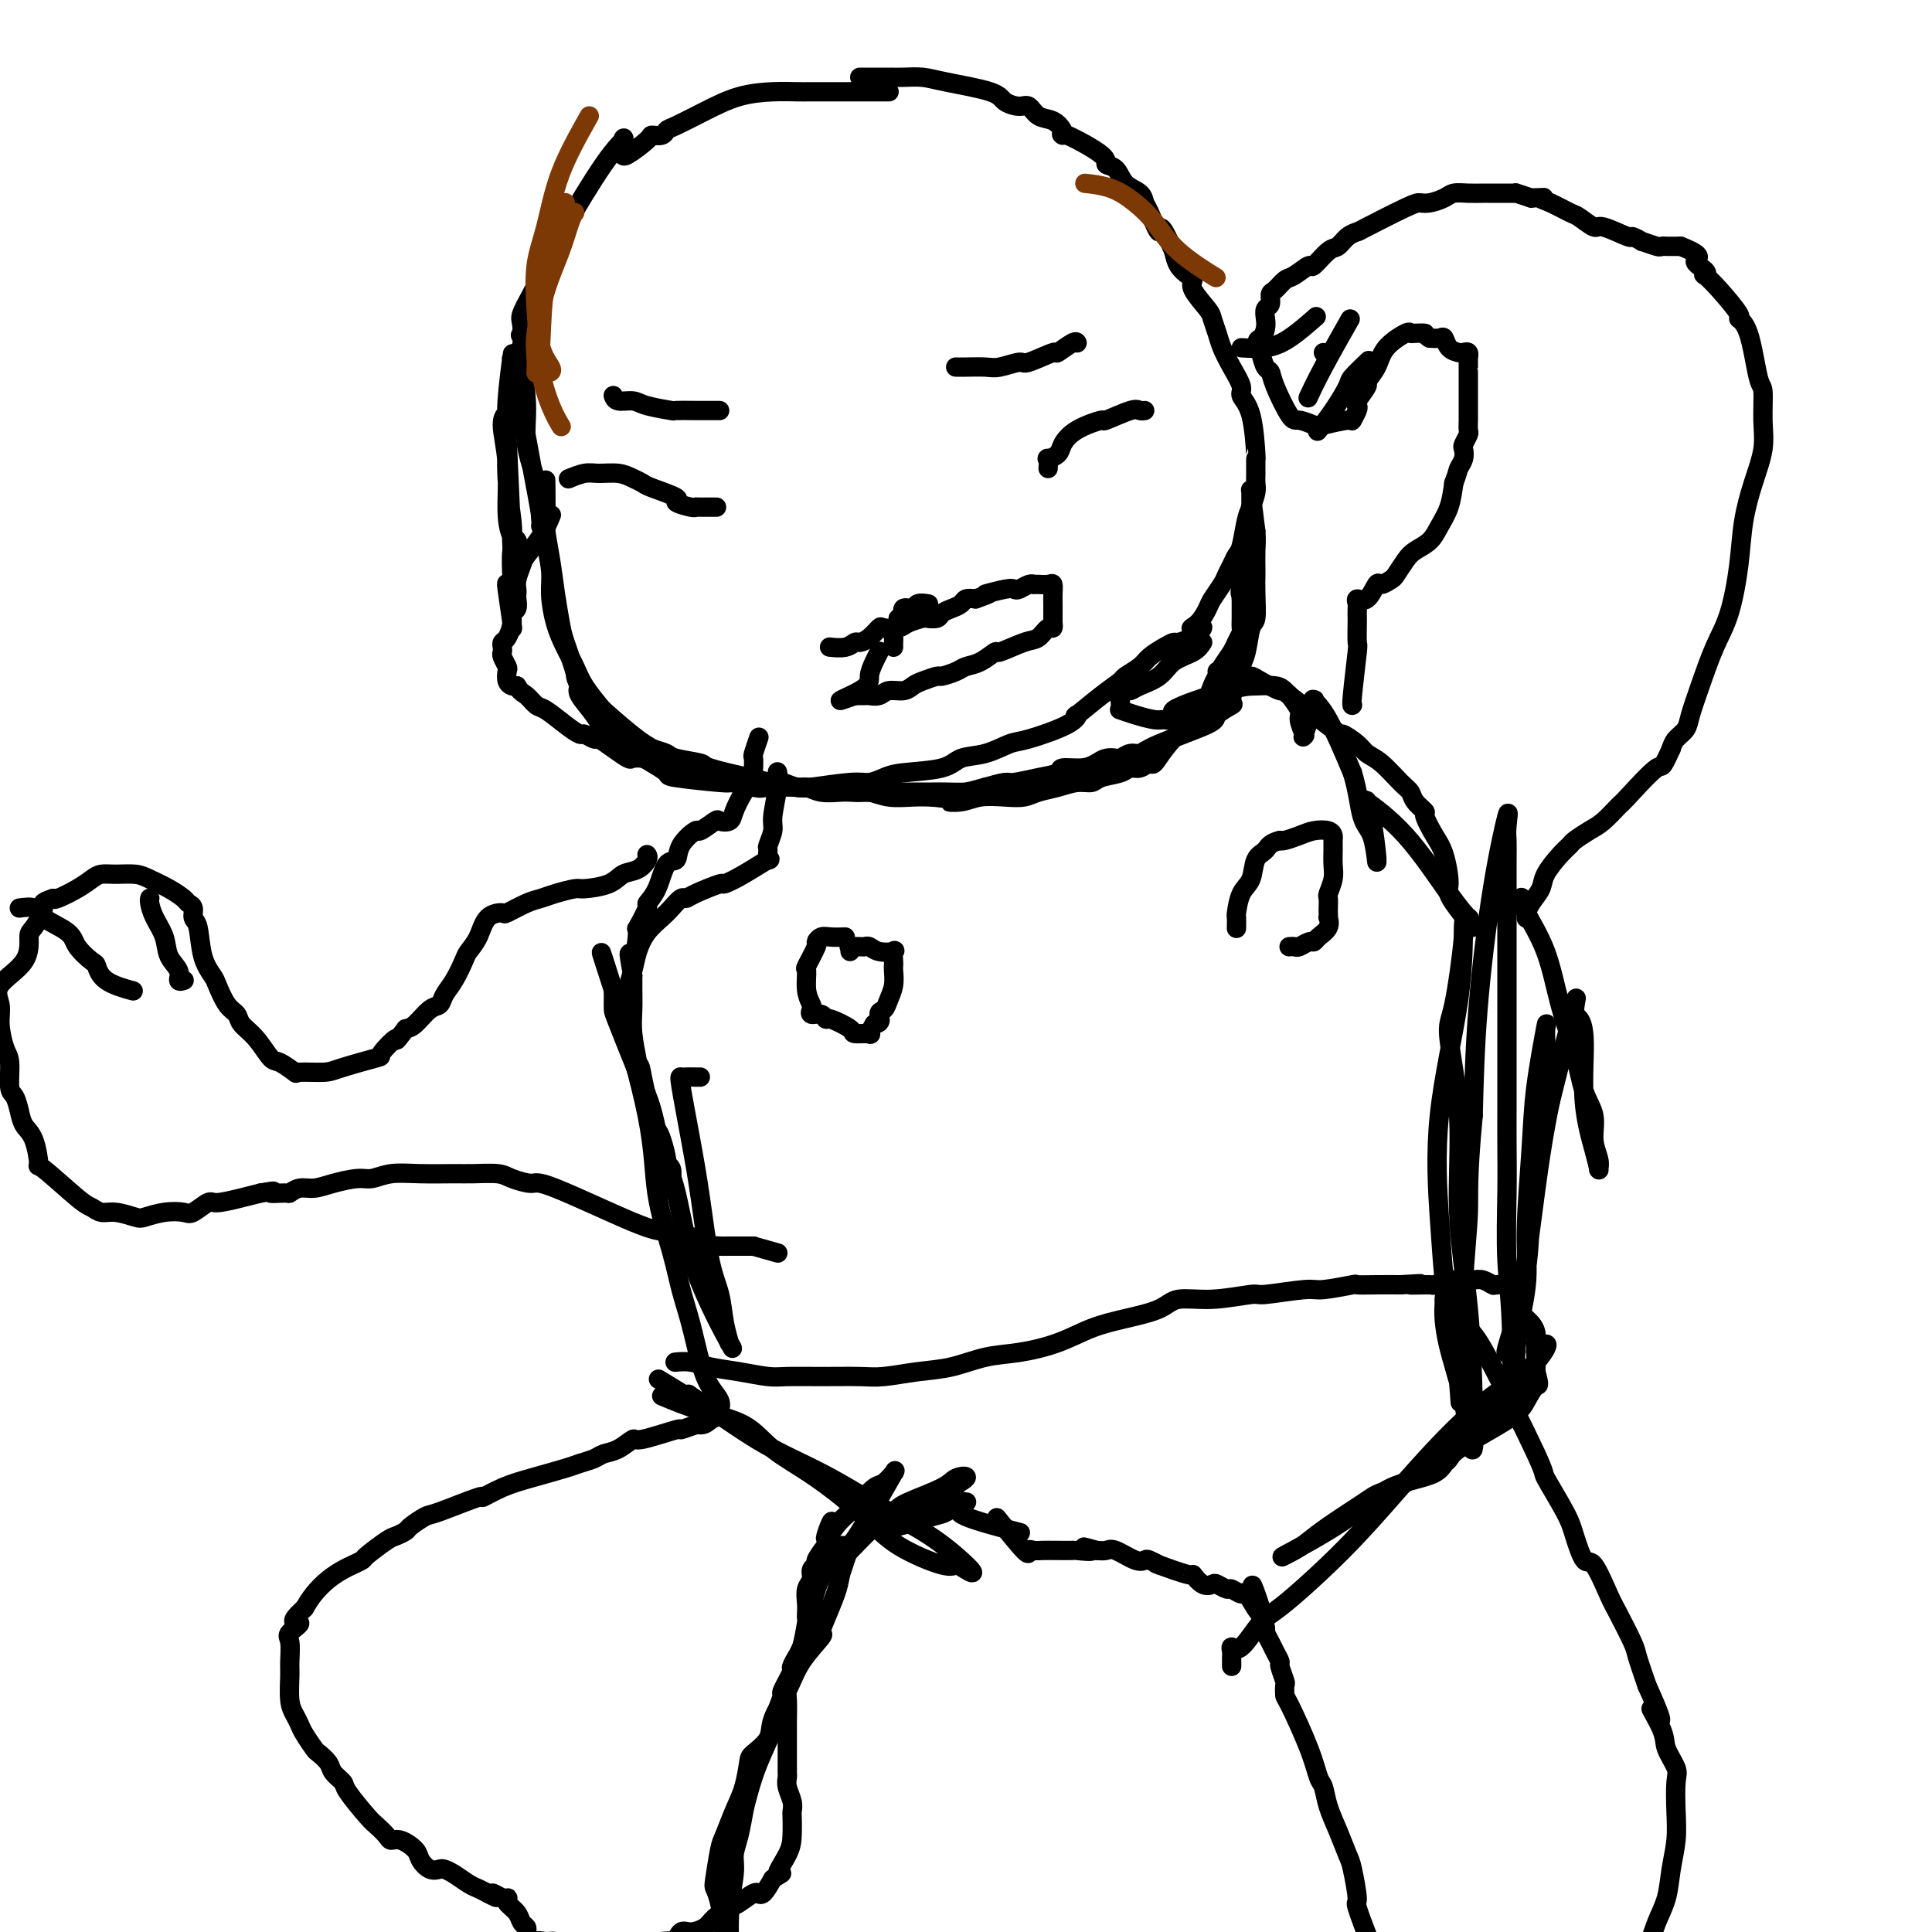 <svg viewBox='0 0 400 400' version='1.1' xmlns='http://www.w3.org/2000/svg' xmlns:xlink='http://www.w3.org/1999/xlink'><g fill='none' stroke='#000000' stroke-width='4' stroke-linecap='round' stroke-linejoin='round'><path d='M184,19c0.071,0.000 0.143,0.000 0,0c-0.143,-0.000 -0.500,-0.000 -1,0c-0.500,0.000 -1.143,0.000 -2,0c-0.857,-0.000 -1.928,-0.000 -3,0c-1.072,0.000 -2.147,0.002 -4,0c-1.853,-0.002 -4.485,-0.006 -6,0c-1.515,0.006 -1.911,0.023 -3,0c-1.089,-0.023 -2.869,-0.084 -5,0c-2.131,0.084 -4.611,0.314 -7,1c-2.389,0.686 -4.686,1.830 -7,3c-2.314,1.170 -4.644,2.367 -6,3c-1.356,0.633 -1.736,0.703 -2,1c-0.264,0.297 -0.410,0.822 -1,1c-0.590,0.178 -1.622,0.009 -2,0c-0.378,-0.009 -0.101,0.143 -1,1c-0.899,0.857 -2.973,2.419 -4,3c-1.027,0.581 -1.007,0.180 -1,0c0.007,-0.180 0.002,-0.139 0,0c-0.002,0.139 -0.001,0.378 0,0c0.001,-0.378 0.000,-1.371 0,-2c-0.000,-0.629 -0.000,-0.894 0,-1c0.000,-0.106 0.000,-0.053 0,0'/><path d='M129,29c-0.027,-0.585 0.404,-0.548 0,0c-0.404,0.548 -1.643,1.607 -4,5c-2.357,3.393 -5.833,9.121 -8,13c-2.167,3.879 -3.025,5.908 -4,8c-0.975,2.092 -2.067,4.248 -3,6c-0.933,1.752 -1.705,3.101 -2,4c-0.295,0.899 -0.111,1.349 0,2c0.111,0.651 0.148,1.502 0,2c-0.148,0.498 -0.483,0.642 0,0c0.483,-0.642 1.782,-2.071 3,-5c1.218,-2.929 2.354,-7.357 3,-10c0.646,-2.643 0.803,-3.502 1,-4c0.197,-0.498 0.435,-0.635 1,-2c0.565,-1.365 1.456,-3.957 0,0c-1.456,3.957 -5.259,14.462 -7,20c-1.741,5.538 -1.419,6.108 -1,8c0.419,1.892 0.935,5.106 1,8c0.065,2.894 -0.323,5.469 0,8c0.323,2.531 1.356,5.019 2,8c0.644,2.981 0.899,6.455 1,8c0.101,1.545 0.049,1.163 0,1c-0.049,-0.163 -0.096,-0.105 0,0c0.096,0.105 0.333,0.259 0,-2c-0.333,-2.259 -1.238,-6.931 -2,-11c-0.762,-4.069 -1.381,-7.534 -2,-11'/><path d='M108,85c-0.786,-4.682 -0.750,-4.886 -1,-6c-0.250,-1.114 -0.785,-3.138 -1,-4c-0.215,-0.862 -0.111,-0.563 0,-1c0.111,-0.437 0.230,-1.610 0,0c-0.230,1.610 -0.808,6.004 -1,9c-0.192,2.996 0.001,4.594 0,7c-0.001,2.406 -0.195,5.619 0,9c0.195,3.381 0.781,6.931 1,9c0.219,2.069 0.072,2.659 0,3c-0.072,0.341 -0.071,0.433 0,2c0.071,1.567 0.210,4.607 0,0c-0.210,-4.607 -0.770,-16.863 -1,-22c-0.230,-5.137 -0.129,-3.155 0,-3c0.129,0.155 0.286,-1.517 0,-2c-0.286,-0.483 -1.015,0.223 -1,2c0.015,1.777 0.775,4.623 1,8c0.225,3.377 -0.083,7.283 0,10c0.083,2.717 0.558,4.244 1,5c0.442,0.756 0.850,0.742 1,1c0.150,0.258 0.043,0.788 0,1c-0.043,0.212 -0.021,0.106 0,0'/><path d='M107,113c0.159,5.937 0.057,1.779 0,0c-0.057,-1.779 -0.068,-1.177 0,-1c0.068,0.177 0.214,-0.069 0,0c-0.214,0.069 -0.788,0.452 -1,2c-0.212,1.548 -0.060,4.260 0,6c0.060,1.740 0.030,2.509 0,4c-0.030,1.491 -0.061,3.706 0,5c0.061,1.294 0.212,1.667 0,0c-0.212,-1.667 -0.789,-5.375 -1,-7c-0.211,-1.625 -0.057,-1.168 0,-1c0.057,0.168 0.016,0.048 0,0c-0.016,-0.048 -0.008,-0.024 0,0'/><path d='M114,107c0.141,-0.342 0.283,-0.685 0,0c-0.283,0.685 -0.990,2.397 -2,4c-1.010,1.603 -2.323,3.098 -3,4c-0.677,0.902 -0.718,1.210 -1,2c-0.282,0.790 -0.807,2.061 -1,3c-0.193,0.939 -0.056,1.547 0,2c0.056,0.453 0.030,0.753 0,1c-0.030,0.247 -0.063,0.441 0,1c0.063,0.559 0.223,1.484 0,2c-0.223,0.516 -0.830,0.625 -1,1c-0.170,0.375 0.098,1.018 0,2c-0.098,0.982 -0.563,2.304 -1,3c-0.437,0.696 -0.845,0.768 -1,1c-0.155,0.232 -0.055,0.624 0,1c0.055,0.376 0.067,0.734 0,1c-0.067,0.266 -0.211,0.439 0,1c0.211,0.561 0.778,1.509 1,2c0.222,0.491 0.101,0.523 0,1c-0.101,0.477 -0.181,1.398 0,2c0.181,0.602 0.623,0.886 1,1c0.377,0.114 0.688,0.057 1,0'/><path d='M107,142c0.814,1.420 1.350,1.470 2,2c0.650,0.530 1.416,1.538 2,2c0.584,0.462 0.987,0.377 2,1c1.013,0.623 2.637,1.955 4,3c1.363,1.045 2.465,1.802 3,2c0.535,0.198 0.504,-0.164 1,0c0.496,0.164 1.518,0.853 2,1c0.482,0.147 0.423,-0.248 1,0c0.577,0.248 1.791,1.140 3,2c1.209,0.860 2.412,1.687 3,2c0.588,0.313 0.559,0.111 1,0c0.441,-0.111 1.352,-0.131 2,0c0.648,0.131 1.034,0.413 2,1c0.966,0.587 2.514,1.478 3,2c0.486,0.522 -0.090,0.675 2,1c2.090,0.325 6.845,0.823 9,1c2.155,0.177 1.709,0.033 3,0c1.291,-0.033 4.318,0.044 6,0c1.682,-0.044 2.017,-0.209 3,0c0.983,0.209 2.612,0.792 4,1c1.388,0.208 2.534,0.041 3,0c0.466,-0.041 0.251,0.045 1,0c0.749,-0.045 2.461,-0.222 4,0c1.539,0.222 2.904,0.844 4,1c1.096,0.156 1.923,-0.154 3,0c1.077,0.154 2.405,0.772 4,1c1.595,0.228 3.456,0.065 5,0c1.544,-0.065 2.772,-0.033 4,0'/><path d='M193,165c9.340,0.984 5.191,0.944 4,1c-1.191,0.056 0.575,0.208 2,0c1.425,-0.208 2.509,-0.776 4,-1c1.491,-0.224 3.389,-0.102 5,0c1.611,0.102 2.936,0.186 4,0c1.064,-0.186 1.869,-0.641 3,-1c1.131,-0.359 2.590,-0.621 4,-1c1.410,-0.379 2.772,-0.876 4,-1c1.228,-0.124 2.321,0.126 3,0c0.679,-0.126 0.946,-0.627 2,-1c1.054,-0.373 2.897,-0.619 4,-1c1.103,-0.381 1.465,-0.897 2,-1c0.535,-0.103 1.243,0.207 2,0c0.757,-0.207 1.564,-0.930 2,-1c0.436,-0.070 0.502,0.514 1,0c0.498,-0.514 1.429,-2.126 3,-4c1.571,-1.874 3.782,-4.010 5,-5c1.218,-0.990 1.443,-0.835 2,-2c0.557,-1.165 1.444,-3.649 2,-5c0.556,-1.351 0.780,-1.570 1,-2c0.220,-0.430 0.437,-1.070 1,-2c0.563,-0.930 1.471,-2.151 2,-3c0.529,-0.849 0.678,-1.327 1,-2c0.322,-0.673 0.818,-1.542 1,-2c0.182,-0.458 0.049,-0.507 0,-1c-0.049,-0.493 -0.013,-1.431 0,-2c0.013,-0.569 0.004,-0.769 0,-1c-0.004,-0.231 -0.001,-0.495 0,-1c0.001,-0.505 0.001,-1.253 0,-2'/><path d='M257,124c1.250,-3.688 0.373,-1.406 0,-1c-0.373,0.406 -0.244,-1.062 0,-2c0.244,-0.938 0.601,-1.347 1,-2c0.399,-0.653 0.839,-1.550 1,-2c0.161,-0.450 0.043,-0.453 0,-1c-0.043,-0.547 -0.012,-1.638 0,-2c0.012,-0.362 0.003,0.006 0,0c-0.003,-0.006 -0.001,-0.386 0,-1c0.001,-0.614 0.000,-1.460 0,-2c-0.000,-0.540 -0.000,-0.772 0,-1c0.000,-0.228 0.000,-0.451 0,-1c-0.000,-0.549 0.000,-1.425 0,-2c-0.000,-0.575 -0.000,-0.848 0,-1c0.000,-0.152 0.000,-0.183 0,-1c-0.000,-0.817 -0.001,-2.421 0,-3c0.001,-0.579 0.003,-0.133 0,0c-0.003,0.133 -0.011,-0.047 0,0c0.011,0.047 0.041,0.320 0,0c-0.041,-0.320 -0.155,-1.234 0,0c0.155,1.234 0.577,4.617 1,8'/><path d='M260,110c0.155,1.905 0.042,2.668 0,4c-0.042,1.332 -0.014,3.232 0,4c0.014,0.768 0.015,0.404 0,1c-0.015,0.596 -0.047,2.151 0,4c0.047,1.849 0.171,3.991 0,5c-0.171,1.009 -0.637,0.883 -1,2c-0.363,1.117 -0.624,3.477 -1,5c-0.376,1.523 -0.868,2.210 -1,3c-0.132,0.790 0.097,1.682 0,2c-0.097,0.318 -0.518,0.061 -1,1c-0.482,0.939 -1.025,3.074 -1,4c0.025,0.926 0.617,0.645 0,1c-0.617,0.355 -2.444,1.348 -3,2c-0.556,0.652 0.159,0.963 -2,2c-2.159,1.037 -7.194,2.800 -10,4c-2.806,1.200 -3.385,1.838 -4,2c-0.615,0.162 -1.267,-0.150 -2,0c-0.733,0.150 -1.549,0.762 -2,1c-0.451,0.238 -0.538,0.101 -1,0c-0.462,-0.101 -1.298,-0.168 -2,0c-0.702,0.168 -1.270,0.569 -2,1c-0.730,0.431 -1.621,0.890 -3,1c-1.379,0.110 -3.246,-0.129 -4,0c-0.754,0.129 -0.395,0.626 -1,1c-0.605,0.374 -2.172,0.626 -4,1c-1.828,0.374 -3.915,0.870 -5,1c-1.085,0.130 -1.167,-0.106 -2,0c-0.833,0.106 -2.416,0.553 -4,1'/><path d='M204,163c-8.078,2.238 -5.274,1.332 -4,1c1.274,-0.332 1.017,-0.089 0,0c-1.017,0.089 -2.794,0.024 -4,0c-1.206,-0.024 -1.842,-0.006 -3,0c-1.158,0.006 -2.838,0.002 -4,0c-1.162,-0.002 -1.806,-0.000 -2,0c-0.194,0.000 0.063,-0.000 -1,0c-1.063,0.000 -3.446,0.001 -5,0c-1.554,-0.001 -2.279,-0.004 -3,0c-0.721,0.004 -1.438,0.016 -2,0c-0.562,-0.016 -0.970,-0.061 -2,0c-1.030,0.061 -2.683,0.227 -4,0c-1.317,-0.227 -2.297,-0.847 -3,-1c-0.703,-0.153 -1.128,0.163 -2,0c-0.872,-0.163 -2.190,-0.803 -3,-1c-0.810,-0.197 -1.110,0.049 -2,0c-0.890,-0.049 -2.369,-0.395 -5,-1c-2.631,-0.605 -6.412,-1.471 -8,-2c-1.588,-0.529 -0.982,-0.720 -2,-1c-1.018,-0.280 -3.660,-0.648 -5,-1c-1.340,-0.352 -1.377,-0.687 -2,-1c-0.623,-0.313 -1.832,-0.603 -3,-1c-1.168,-0.397 -2.296,-0.901 -3,-1c-0.704,-0.099 -0.984,0.205 -2,0c-1.016,-0.205 -2.767,-0.921 -4,-2c-1.233,-1.079 -1.947,-2.521 -3,-4c-1.053,-1.479 -2.444,-2.994 -3,-4c-0.556,-1.006 -0.278,-1.503 0,-2'/><path d='M120,142c-1.046,-1.908 -0.661,-1.677 -1,-3c-0.339,-1.323 -1.401,-4.200 -2,-6c-0.599,-1.800 -0.735,-2.525 -1,-4c-0.265,-1.475 -0.659,-3.702 -1,-6c-0.341,-2.298 -0.627,-4.668 -1,-7c-0.373,-2.332 -0.832,-4.628 -1,-6c-0.168,-1.372 -0.045,-1.822 0,-3c0.045,-1.178 0.012,-3.086 0,-4c-0.012,-0.914 -0.003,-0.834 0,-1c0.003,-0.166 0.001,-0.579 0,-1c-0.001,-0.421 -0.000,-0.851 0,-1c0.000,-0.149 0.000,-0.017 0,0c-0.000,0.017 -0.001,-0.080 0,0c0.001,0.080 0.004,0.338 0,0c-0.004,-0.338 -0.016,-1.271 0,0c0.016,1.271 0.059,4.748 0,7c-0.059,2.252 -0.220,3.281 0,5c0.220,1.719 0.822,4.129 1,6c0.178,1.871 -0.067,3.202 0,5c0.067,1.798 0.445,4.061 1,6c0.555,1.939 1.286,3.552 2,5c0.714,1.448 1.411,2.730 2,4c0.589,1.270 1.069,2.528 2,4c0.931,1.472 2.311,3.157 3,4c0.689,0.843 0.685,0.842 2,2c1.315,1.158 3.947,3.474 6,5c2.053,1.526 3.526,2.263 5,3'/><path d='M137,156c2.557,1.963 2.448,1.871 3,2c0.552,0.129 1.763,0.479 3,1c1.237,0.521 2.500,1.212 5,2c2.500,0.788 6.238,1.671 8,2c1.762,0.329 1.549,0.103 3,0c1.451,-0.103 4.566,-0.083 6,0c1.434,0.083 1.187,0.229 3,0c1.813,-0.229 5.686,-0.834 8,-1c2.314,-0.166 3.069,0.106 4,0c0.931,-0.106 2.040,-0.591 3,-1c0.960,-0.409 1.773,-0.744 4,-1c2.227,-0.256 5.869,-0.434 8,-1c2.131,-0.566 2.753,-1.520 4,-2c1.247,-0.480 3.120,-0.487 5,-1c1.880,-0.513 3.768,-1.532 5,-2c1.232,-0.468 1.809,-0.386 4,-1c2.191,-0.614 5.996,-1.923 8,-3c2.004,-1.077 2.209,-1.923 2,-2c-0.209,-0.077 -0.831,0.614 0,0c0.831,-0.614 3.114,-2.535 5,-4c1.886,-1.465 3.376,-2.476 4,-3c0.624,-0.524 0.381,-0.561 1,-1c0.619,-0.439 2.101,-1.280 3,-2c0.899,-0.720 1.216,-1.320 2,-2c0.784,-0.680 2.035,-1.440 3,-2c0.965,-0.560 1.644,-0.920 2,-1c0.356,-0.080 0.387,0.120 1,0c0.613,-0.120 1.806,-0.560 3,-1'/><path d='M247,132c3.992,-3.220 0.971,-2.270 0,-2c-0.971,0.270 0.107,-0.140 1,-1c0.893,-0.860 1.601,-2.170 2,-3c0.399,-0.830 0.488,-1.182 1,-2c0.512,-0.818 1.447,-2.103 2,-3c0.553,-0.897 0.726,-1.406 1,-2c0.274,-0.594 0.651,-1.275 1,-2c0.349,-0.725 0.672,-1.496 1,-2c0.328,-0.504 0.662,-0.740 1,-2c0.338,-1.260 0.679,-3.543 1,-5c0.321,-1.457 0.622,-2.087 1,-3c0.378,-0.913 0.834,-2.108 1,-3c0.166,-0.892 0.043,-1.481 0,-2c-0.043,-0.519 -0.005,-0.969 0,-2c0.005,-1.031 -0.021,-2.645 0,-3c0.021,-0.355 0.091,0.548 0,-1c-0.091,-1.548 -0.343,-5.548 -1,-8c-0.657,-2.452 -1.720,-3.355 -2,-4c-0.280,-0.645 0.223,-1.030 0,-2c-0.223,-0.970 -1.171,-2.523 -2,-4c-0.829,-1.477 -1.540,-2.878 -2,-4c-0.460,-1.122 -0.669,-1.964 -1,-3c-0.331,-1.036 -0.784,-2.266 -1,-3c-0.216,-0.734 -0.194,-0.972 -1,-2c-0.806,-1.028 -2.440,-2.844 -3,-4c-0.560,-1.156 -0.047,-1.650 0,-2c0.047,-0.350 -0.372,-0.556 -1,-1c-0.628,-0.444 -1.465,-1.127 -2,-2c-0.535,-0.873 -0.767,-1.937 -1,-3'/><path d='M243,52c-3.203,-7.341 -2.710,-4.192 -3,-4c-0.290,0.192 -1.361,-2.572 -2,-4c-0.639,-1.428 -0.845,-1.520 -1,-2c-0.155,-0.480 -0.259,-1.347 -1,-2c-0.741,-0.653 -2.119,-1.090 -3,-2c-0.881,-0.910 -1.266,-2.292 -2,-3c-0.734,-0.708 -1.817,-0.742 -2,-1c-0.183,-0.258 0.534,-0.742 -1,-2c-1.534,-1.258 -5.321,-3.291 -7,-4c-1.679,-0.709 -1.251,-0.092 -1,0c0.251,0.092 0.325,-0.339 0,-1c-0.325,-0.661 -1.050,-1.552 -2,-2c-0.950,-0.448 -2.125,-0.451 -3,-1c-0.875,-0.549 -1.452,-1.642 -2,-2c-0.548,-0.358 -1.069,0.020 -2,0c-0.931,-0.020 -2.272,-0.436 -3,-1c-0.728,-0.564 -0.842,-1.275 -3,-2c-2.158,-0.725 -6.361,-1.462 -9,-2c-2.639,-0.538 -3.714,-0.876 -5,-1c-1.286,-0.124 -2.782,-0.033 -4,0c-1.218,0.033 -2.158,0.009 -3,0c-0.842,-0.009 -1.585,-0.002 -2,0c-0.415,0.002 -0.503,0.001 -1,0c-0.497,-0.001 -1.403,-0.000 -2,0c-0.597,0.000 -0.885,0.000 -1,0c-0.115,-0.000 -0.058,-0.000 0,0'/></g>
<g fill='none' stroke='#7C3805' stroke-width='4' stroke-linecap='round' stroke-linejoin='round'><path d='M119,44c-0.271,0.345 -0.542,0.689 -1,2c-0.458,1.311 -1.104,3.588 -2,6c-0.896,2.412 -2.044,4.958 -3,8c-0.956,3.042 -1.720,6.580 -2,9c-0.280,2.420 -0.075,3.721 0,5c0.075,1.279 0.020,2.537 0,3c-0.020,0.463 -0.006,0.132 0,0c0.006,-0.132 0.003,-0.066 0,0'/><path d='M122,24c-2.256,4.011 -4.512,8.022 -6,12c-1.488,3.978 -2.209,7.924 -3,11c-0.791,3.076 -1.652,5.283 -2,8c-0.348,2.717 -0.185,5.943 0,9c0.185,3.057 0.390,5.943 1,8c0.610,2.057 1.626,3.285 2,4c0.374,0.715 0.107,0.919 0,1c-0.107,0.081 -0.053,0.041 0,0'/><path d='M117,42c0.029,-0.031 0.059,-0.062 0,0c-0.059,0.062 -0.206,0.217 -1,3c-0.794,2.783 -2.233,8.193 -3,13c-0.767,4.807 -0.860,9.012 -1,12c-0.140,2.988 -0.326,4.760 0,7c0.326,2.240 1.165,4.949 2,7c0.835,2.051 1.667,3.443 2,4c0.333,0.557 0.166,0.278 0,0'/><path d='M225,38c0.008,0.001 0.017,0.002 0,0c-0.017,-0.002 -0.059,-0.006 0,0c0.059,0.006 0.220,0.022 0,0c-0.220,-0.022 -0.821,-0.083 0,0c0.821,0.083 3.065,0.310 5,1c1.935,0.690 3.560,1.842 5,3c1.440,1.158 2.695,2.321 4,4c1.305,1.679 2.659,3.875 5,6c2.341,2.125 5.669,4.179 7,5c1.331,0.821 0.666,0.411 0,0'/></g>
<g fill='none' stroke='#000000' stroke-width='4' stroke-linecap='round' stroke-linejoin='round'><path d='M217,97c0.056,-0.865 0.112,-1.729 0,-2c-0.112,-0.271 -0.393,0.053 0,0c0.393,-0.053 1.460,-0.481 2,-1c0.540,-0.519 0.554,-1.127 1,-2c0.446,-0.873 1.324,-2.010 3,-3c1.676,-0.990 4.152,-1.835 5,-2c0.848,-0.165 0.070,0.348 1,0c0.930,-0.348 3.569,-1.557 5,-2c1.431,-0.443 1.655,-0.119 2,0c0.345,0.119 0.813,0.034 1,0c0.187,-0.034 0.094,-0.017 0,0'/><path d='M118,99c-0.276,0.115 -0.552,0.230 0,0c0.552,-0.230 1.930,-0.804 3,-1c1.070,-0.196 1.830,-0.012 3,0c1.170,0.012 2.750,-0.148 4,0c1.250,0.148 2.171,0.603 3,1c0.829,0.397 1.567,0.737 2,1c0.433,0.263 0.561,0.449 2,1c1.439,0.551 4.190,1.468 5,2c0.810,0.532 -0.322,0.678 0,1c0.322,0.322 2.097,0.818 3,1c0.903,0.182 0.933,0.049 1,0c0.067,-0.049 0.172,-0.013 1,0c0.828,0.013 2.379,0.004 3,0c0.621,-0.004 0.310,-0.002 0,0'/><path d='M127,82c-0.003,-0.009 -0.005,-0.017 0,0c0.005,0.017 0.018,0.060 0,0c-0.018,-0.060 -0.067,-0.223 0,0c0.067,0.223 0.248,0.830 1,1c0.752,0.170 2.074,-0.098 3,0c0.926,0.098 1.456,0.562 3,1c1.544,0.438 4.102,0.849 5,1c0.898,0.151 0.136,0.040 1,0c0.864,-0.040 3.355,-0.011 5,0c1.645,0.011 2.443,0.003 3,0c0.557,-0.003 0.873,-0.001 1,0c0.127,0.001 0.063,0.000 0,0'/><path d='M198,76c-0.121,-0.003 -0.242,-0.005 0,0c0.242,0.005 0.848,0.018 2,0c1.152,-0.018 2.849,-0.065 4,0c1.151,0.065 1.756,0.244 3,0c1.244,-0.244 3.128,-0.910 4,-1c0.872,-0.090 0.731,0.396 2,0c1.269,-0.396 3.948,-1.675 5,-2c1.052,-0.325 0.478,0.305 1,0c0.522,-0.305 2.141,-1.544 3,-2c0.859,-0.456 0.960,-0.130 1,0c0.040,0.130 0.020,0.065 0,0'/><path d='M172,134c-0.001,-0.000 -0.003,-0.000 0,0c0.003,0.000 0.010,0.001 0,0c-0.010,-0.001 -0.038,-0.004 0,0c0.038,0.004 0.142,0.016 0,0c-0.142,-0.016 -0.530,-0.059 0,0c0.530,0.059 1.977,0.218 3,0c1.023,-0.218 1.620,-0.815 2,-1c0.380,-0.185 0.543,0.042 1,0c0.457,-0.042 1.209,-0.354 2,-1c0.791,-0.646 1.620,-1.627 2,-2c0.380,-0.373 0.310,-0.139 1,0c0.690,0.139 2.139,0.182 3,0c0.861,-0.182 1.133,-0.588 2,-1c0.867,-0.412 2.329,-0.832 3,-1c0.671,-0.168 0.551,-0.086 1,0c0.449,0.086 1.467,0.177 2,0c0.533,-0.177 0.579,-0.622 1,-1c0.421,-0.378 1.216,-0.689 2,-1c0.784,-0.311 1.557,-0.622 2,-1c0.443,-0.378 0.555,-0.822 1,-1c0.445,-0.178 1.222,-0.089 2,0'/><path d='M202,124c4.881,-1.714 2.085,-0.999 2,-1c-0.085,-0.001 2.542,-0.718 4,-1c1.458,-0.282 1.749,-0.128 2,0c0.251,0.128 0.464,0.230 1,0c0.536,-0.230 1.396,-0.794 2,-1c0.604,-0.206 0.953,-0.055 1,0c0.047,0.055 -0.208,0.013 0,0c0.208,-0.013 0.879,0.002 1,0c0.121,-0.002 -0.307,-0.022 0,0c0.307,0.022 1.350,0.086 2,0c0.650,-0.086 0.906,-0.322 1,0c0.094,0.322 0.025,1.202 0,2c-0.025,0.798 -0.007,1.513 0,2c0.007,0.487 0.002,0.747 0,1c-0.002,0.253 -0.001,0.501 0,1c0.001,0.499 0.000,1.250 0,2'/><path d='M218,129c0.145,1.169 0.008,0.090 0,0c-0.008,-0.090 0.113,0.807 0,1c-0.113,0.193 -0.459,-0.318 -1,0c-0.541,0.318 -1.278,1.465 -2,2c-0.722,0.535 -1.429,0.458 -3,1c-1.571,0.542 -4.005,1.703 -5,2c-0.995,0.297 -0.551,-0.270 -1,0c-0.449,0.270 -1.792,1.378 -3,2c-1.208,0.622 -2.281,0.758 -3,1c-0.719,0.242 -1.085,0.589 -2,1c-0.915,0.411 -2.380,0.885 -3,1c-0.620,0.115 -0.397,-0.128 -1,0c-0.603,0.128 -2.034,0.626 -3,1c-0.966,0.374 -1.468,0.622 -2,1c-0.532,0.378 -1.095,0.886 -2,1c-0.905,0.114 -2.151,-0.166 -3,0c-0.849,0.166 -1.301,0.776 -2,1c-0.699,0.224 -1.645,0.060 -2,0c-0.355,-0.060 -0.120,-0.016 0,0c0.120,0.016 0.125,0.004 0,0c-0.125,-0.004 -0.380,-0.001 -1,0c-0.620,0.001 -1.606,0.000 -2,0c-0.394,-0.000 -0.197,-0.000 0,0'/><path d='M177,144c-6.226,2.236 -1.290,0.326 1,-1c2.290,-1.326 1.933,-2.067 2,-3c0.067,-0.933 0.556,-2.059 1,-3c0.444,-0.941 0.841,-1.697 1,-2c0.159,-0.303 0.079,-0.151 0,0'/><path d='M192,125c0.213,0.035 0.426,0.070 0,0c-0.426,-0.070 -1.491,-0.243 -2,0c-0.509,0.243 -0.461,0.904 -1,1c-0.539,0.096 -1.665,-0.374 -2,0c-0.335,0.374 0.120,1.592 0,2c-0.120,0.408 -0.817,0.007 -1,0c-0.183,-0.007 0.147,0.380 0,1c-0.147,0.620 -0.771,1.473 -1,2c-0.229,0.527 -0.061,0.729 0,1c0.061,0.271 0.016,0.611 0,1c-0.016,0.389 -0.005,0.825 0,1c0.005,0.175 0.002,0.087 0,0'/><path d='M249,133c-0.455,0.696 -0.909,1.392 -2,2c-1.091,0.608 -2.817,1.129 -4,2c-1.183,0.871 -1.823,2.092 -3,3c-1.177,0.908 -2.890,1.504 -4,2c-1.110,0.496 -1.618,0.893 -2,1c-0.382,0.107 -0.638,-0.077 -1,0c-0.362,0.077 -0.828,0.413 -1,1c-0.172,0.587 -0.048,1.424 0,2c0.048,0.576 0.021,0.889 0,1c-0.021,0.111 -0.034,0.020 0,0c0.034,-0.020 0.117,0.033 0,0c-0.117,-0.033 -0.434,-0.151 0,0c0.434,0.151 1.619,0.573 3,1c1.381,0.427 2.957,0.861 4,1c1.043,0.139 1.551,-0.015 2,0c0.449,0.015 0.838,0.200 2,0c1.162,-0.200 3.096,-0.786 4,-1c0.904,-0.214 0.778,-0.057 1,0c0.222,0.057 0.790,0.015 1,0c0.210,-0.015 0.060,-0.004 0,0c-0.060,0.004 -0.030,0.002 0,0'/><path d='M249,148c2.864,0.309 1.523,0.082 -1,0c-2.523,-0.082 -6.229,-0.019 -5,-1c1.229,-0.981 7.391,-3.004 11,-4c3.609,-0.996 4.664,-0.963 6,-1c1.336,-0.037 2.954,-0.143 4,0c1.046,0.143 1.519,0.537 2,1c0.481,0.463 0.970,0.997 1,1c0.030,0.003 -0.398,-0.525 0,0c0.398,0.525 1.623,2.103 2,3c0.377,0.897 -0.095,1.115 0,2c0.095,0.885 0.755,2.439 1,3c0.245,0.561 0.073,0.129 0,0c-0.073,-0.129 -0.048,0.046 0,0c0.048,-0.046 0.118,-0.313 0,0c-0.118,0.313 -0.426,1.206 0,0c0.426,-1.206 1.586,-4.513 2,-6c0.414,-1.487 0.083,-1.155 0,-1c-0.083,0.155 0.081,0.134 0,0c-0.081,-0.134 -0.406,-0.382 0,0c0.406,0.382 1.545,1.395 3,4c1.455,2.605 3.228,6.803 5,11'/><path d='M280,160c1.121,3.578 1.425,7.025 2,9c0.575,1.975 1.423,2.480 2,4c0.577,1.520 0.884,4.057 1,5c0.116,0.943 0.041,0.293 0,0c-0.041,-0.293 -0.049,-0.230 0,0c0.049,0.230 0.156,0.625 0,-1c-0.156,-1.625 -0.576,-5.272 -1,-7c-0.424,-1.728 -0.852,-1.539 -1,-2c-0.148,-0.461 -0.018,-1.572 0,-2c0.018,-0.428 -0.078,-0.173 0,0c0.078,0.173 0.330,0.264 0,0c-0.330,-0.264 -1.241,-0.885 0,0c1.241,0.885 4.634,3.274 8,7c3.366,3.726 6.706,8.788 9,12c2.294,3.212 3.543,4.572 4,5c0.457,0.428 0.123,-0.077 0,0c-0.123,0.077 -0.035,0.736 0,1c0.035,0.264 0.018,0.132 0,0'/><path d='M304,191c2.620,3.120 -1.330,-1.581 -3,-4c-1.670,-2.419 -1.058,-2.556 -1,-4c0.058,-1.444 -0.436,-4.197 -1,-6c-0.564,-1.803 -1.197,-2.658 -2,-4c-0.803,-1.342 -1.774,-3.173 -2,-4c-0.226,-0.827 0.295,-0.652 0,-1c-0.295,-0.348 -1.406,-1.220 -2,-2c-0.594,-0.780 -0.671,-1.468 -1,-2c-0.329,-0.532 -0.909,-0.907 -2,-2c-1.091,-1.093 -2.694,-2.902 -4,-4c-1.306,-1.098 -2.316,-1.483 -3,-2c-0.684,-0.517 -1.041,-1.166 -2,-2c-0.959,-0.834 -2.519,-1.852 -3,-2c-0.481,-0.148 0.117,0.573 -2,-1c-2.117,-1.573 -6.950,-5.440 -9,-7c-2.050,-1.560 -1.317,-0.814 -2,-1c-0.683,-0.186 -2.781,-1.304 -4,-2c-1.219,-0.696 -1.559,-0.971 -2,-1c-0.441,-0.029 -0.983,0.188 -2,0c-1.017,-0.188 -2.507,-0.783 -3,-1c-0.493,-0.217 0.012,-0.058 0,0c-0.012,0.058 -0.542,0.016 -1,0c-0.458,-0.016 -0.845,-0.004 -1,0c-0.155,0.004 -0.077,0.002 0,0'/><path d='M161,160c-0.033,-0.176 -0.065,-0.352 0,0c0.065,0.352 0.228,1.230 0,3c-0.228,1.770 -0.847,4.430 -1,6c-0.153,1.570 0.159,2.050 0,3c-0.159,0.950 -0.789,2.369 -1,3c-0.211,0.631 -0.001,0.475 0,1c0.001,0.525 -0.205,1.733 0,2c0.205,0.267 0.823,-0.405 0,0c-0.823,0.405 -3.085,1.888 -5,3c-1.915,1.112 -3.482,1.851 -4,2c-0.518,0.149 0.013,-0.294 -1,0c-1.013,0.294 -3.569,1.324 -5,2c-1.431,0.676 -1.738,0.998 -2,1c-0.262,0.002 -0.480,-0.317 -1,0c-0.520,0.317 -1.343,1.270 -2,2c-0.657,0.730 -1.146,1.237 -2,2c-0.854,0.763 -2.071,1.783 -3,3c-0.929,1.217 -1.569,2.633 -2,4c-0.431,1.367 -0.652,2.686 -1,4c-0.348,1.314 -0.825,2.623 -1,4c-0.175,1.377 -0.050,2.822 0,4c0.050,1.178 0.025,2.089 0,3'/><path d='M130,212c-0.197,4.708 1.309,6.978 2,8c0.691,1.022 0.567,0.796 1,3c0.433,2.204 1.421,6.839 2,9c0.579,2.161 0.747,1.849 1,2c0.253,0.151 0.590,0.766 1,2c0.410,1.234 0.895,3.086 1,4c0.105,0.914 -0.168,0.889 0,1c0.168,0.111 0.777,0.359 1,1c0.223,0.641 0.060,1.676 0,2c-0.060,0.324 -0.018,-0.063 0,0c0.018,0.063 0.012,0.577 0,1c-0.012,0.423 -0.030,0.755 0,1c0.030,0.245 0.106,0.404 0,0c-0.106,-0.404 -0.395,-1.372 -1,-3c-0.605,-1.628 -1.525,-3.915 -2,-6c-0.475,-2.085 -0.506,-3.968 -1,-6c-0.494,-2.032 -1.453,-4.214 -2,-6c-0.547,-1.786 -0.682,-3.178 -1,-5c-0.318,-1.822 -0.817,-4.076 -1,-6c-0.183,-1.924 -0.049,-3.518 0,-5c0.049,-1.482 0.014,-2.852 0,-4c-0.014,-1.148 -0.007,-2.074 0,-3'/><path d='M131,202c-1.308,-7.099 -0.576,-3.848 0,-4c0.576,-0.152 0.998,-3.707 1,-5c0.002,-1.293 -0.414,-0.323 0,-1c0.414,-0.677 1.659,-3.002 2,-4c0.341,-0.998 -0.223,-0.668 0,-1c0.223,-0.332 1.234,-1.327 2,-3c0.766,-1.673 1.288,-4.026 2,-5c0.712,-0.974 1.613,-0.570 2,-1c0.387,-0.430 0.260,-1.695 1,-3c0.740,-1.305 2.349,-2.650 3,-3c0.651,-0.350 0.345,0.294 1,0c0.655,-0.294 2.272,-1.527 3,-2c0.728,-0.473 0.567,-0.186 1,0c0.433,0.186 1.461,0.271 2,0c0.539,-0.271 0.589,-0.897 1,-2c0.411,-1.103 1.182,-2.681 2,-4c0.818,-1.319 1.682,-2.379 2,-3c0.318,-0.621 0.089,-0.805 0,-1c-0.089,-0.195 -0.038,-0.403 0,-1c0.038,-0.597 0.062,-1.583 0,-2c-0.062,-0.417 -0.209,-0.266 0,-1c0.209,-0.734 0.774,-2.353 1,-3c0.226,-0.647 0.113,-0.324 0,0'/><path d='M175,194c-1.076,0.031 -2.152,0.062 -3,0c-0.848,-0.062 -1.467,-0.216 -2,0c-0.533,0.216 -0.981,0.802 -1,1c-0.019,0.198 0.391,0.007 0,1c-0.391,0.993 -1.582,3.169 -2,4c-0.418,0.831 -0.061,0.318 0,1c0.061,0.682 -0.173,2.560 0,4c0.173,1.440 0.754,2.443 1,3c0.246,0.557 0.157,0.669 0,1c-0.157,0.331 -0.381,0.880 0,1c0.381,0.120 1.367,-0.188 2,0c0.633,0.188 0.913,0.873 1,1c0.087,0.127 -0.020,-0.304 1,0c1.020,0.304 3.165,1.344 4,2c0.835,0.656 0.358,0.928 1,1c0.642,0.072 2.404,-0.058 3,0c0.596,0.058 0.028,0.302 0,0c-0.028,-0.302 0.486,-1.151 1,-2'/><path d='M181,212c1.879,-0.106 1.078,-1.370 1,-2c-0.078,-0.630 0.568,-0.627 1,-1c0.432,-0.373 0.652,-1.121 1,-2c0.348,-0.879 0.825,-1.889 1,-3c0.175,-1.111 0.050,-2.322 0,-3c-0.050,-0.678 -0.023,-0.822 0,-1c0.023,-0.178 0.042,-0.391 0,-1c-0.042,-0.609 -0.144,-1.613 0,-2c0.144,-0.387 0.534,-0.156 0,0c-0.534,0.156 -1.993,0.238 -3,0c-1.007,-0.238 -1.562,-0.796 -2,-1c-0.438,-0.204 -0.758,-0.056 -1,0c-0.242,0.056 -0.405,0.019 -1,0c-0.595,-0.019 -1.624,-0.019 -2,0c-0.376,0.019 -0.101,0.057 0,0c0.101,-0.057 0.027,-0.208 0,0c-0.027,0.208 -0.008,0.774 0,1c0.008,0.226 0.004,0.113 0,0'/><path d='M267,196c-0.097,0.008 -0.195,0.017 0,0c0.195,-0.017 0.681,-0.059 1,0c0.319,0.059 0.471,0.221 1,0c0.529,-0.221 1.434,-0.823 2,-1c0.566,-0.177 0.793,0.073 1,0c0.207,-0.073 0.395,-0.468 1,-1c0.605,-0.532 1.626,-1.202 2,-2c0.374,-0.798 0.100,-1.724 0,-2c-0.100,-0.276 -0.028,0.096 0,0c0.028,-0.096 0.011,-0.662 0,-1c-0.011,-0.338 -0.017,-0.449 0,-1c0.017,-0.551 0.057,-1.540 0,-2c-0.057,-0.460 -0.212,-0.389 0,-1c0.212,-0.611 0.789,-1.904 1,-3c0.211,-1.096 0.055,-1.996 0,-3c-0.055,-1.004 -0.010,-2.112 0,-3c0.010,-0.888 -0.016,-1.556 0,-2c0.016,-0.444 0.075,-0.665 0,-1c-0.075,-0.335 -0.282,-0.783 -1,-1c-0.718,-0.217 -1.945,-0.202 -3,0c-1.055,0.202 -1.938,0.593 -3,1c-1.062,0.407 -2.303,0.831 -3,1c-0.697,0.169 -0.848,0.085 -1,0'/><path d='M265,174c-2.269,0.543 -2.440,1.400 -3,2c-0.560,0.600 -1.509,0.943 -2,2c-0.491,1.057 -0.524,2.827 -1,4c-0.476,1.173 -1.396,1.750 -2,3c-0.604,1.250 -0.894,3.172 -1,4c-0.106,0.828 -0.028,0.562 0,1c0.028,0.438 0.008,1.581 0,2c-0.008,0.419 -0.002,0.113 0,0c0.002,-0.113 0.001,-0.032 0,0c-0.001,0.032 -0.000,0.016 0,0'/><path d='M280,146c-0.008,0.010 -0.016,0.021 0,0c0.016,-0.021 0.057,-0.073 0,0c-0.057,0.073 -0.211,0.270 0,-2c0.211,-2.270 0.789,-7.007 1,-9c0.211,-1.993 0.057,-1.240 0,-2c-0.057,-0.760 -0.017,-3.031 0,-4c0.017,-0.969 0.010,-0.635 0,-1c-0.010,-0.365 -0.024,-1.430 0,-2c0.024,-0.570 0.085,-0.645 0,-1c-0.085,-0.355 -0.317,-0.988 0,-1c0.317,-0.012 1.183,0.598 2,0c0.817,-0.598 1.584,-2.405 2,-3c0.416,-0.595 0.481,0.020 1,0c0.519,-0.020 1.494,-0.676 2,-1c0.506,-0.324 0.544,-0.316 1,-1c0.456,-0.684 1.330,-2.061 2,-3c0.670,-0.939 1.135,-1.439 2,-2c0.865,-0.561 2.129,-1.181 3,-2c0.871,-0.819 1.350,-1.836 2,-3c0.650,-1.164 1.471,-2.475 2,-4c0.529,-1.525 0.764,-3.262 1,-5'/><path d='M301,100c0.940,-2.445 0.792,-2.557 1,-3c0.208,-0.443 0.774,-1.217 1,-2c0.226,-0.783 0.113,-1.576 0,-2c-0.113,-0.424 -0.226,-0.480 0,-1c0.226,-0.520 0.793,-1.505 1,-2c0.207,-0.495 0.056,-0.499 0,-1c-0.056,-0.501 -0.015,-1.500 0,-2c0.015,-0.500 0.004,-0.501 0,-1c-0.004,-0.499 -0.001,-1.495 0,-2c0.001,-0.505 0.000,-0.520 0,-1c-0.000,-0.480 -0.000,-1.425 0,-2c0.000,-0.575 0.000,-0.779 0,-1c-0.000,-0.221 0.000,-0.459 0,-1c-0.000,-0.541 -0.000,-1.384 0,-2c0.000,-0.616 0.001,-1.006 0,-1c-0.001,0.006 -0.003,0.408 0,0c0.003,-0.408 0.013,-1.625 0,-2c-0.013,-0.375 -0.049,0.094 0,0c0.049,-0.094 0.182,-0.751 0,-1c-0.182,-0.249 -0.678,-0.091 -1,0c-0.322,0.091 -0.470,0.116 -1,0c-0.530,-0.116 -1.441,-0.371 -2,-1c-0.559,-0.629 -0.766,-1.631 -1,-2c-0.234,-0.369 -0.495,-0.105 -1,0c-0.505,0.105 -1.252,0.053 -2,0'/><path d='M296,70c-1.359,-0.843 -0.756,-0.950 -1,-1c-0.244,-0.050 -1.335,-0.044 -2,0c-0.665,0.044 -0.904,0.124 -1,0c-0.096,-0.124 -0.048,-0.453 -1,0c-0.952,0.453 -2.904,1.687 -4,3c-1.096,1.313 -1.338,2.705 -2,4c-0.662,1.295 -1.746,2.492 -2,3c-0.254,0.508 0.320,0.326 0,1c-0.320,0.674 -1.535,2.204 -2,3c-0.465,0.796 -0.181,0.858 0,1c0.181,0.142 0.258,0.365 0,1c-0.258,0.635 -0.850,1.683 -1,2c-0.150,0.317 0.141,-0.096 -1,0c-1.141,0.096 -3.714,0.699 -5,1c-1.286,0.301 -1.286,0.298 -2,0c-0.714,-0.298 -2.142,-0.890 -3,-1c-0.858,-0.110 -1.147,0.263 -2,-1c-0.853,-1.263 -2.270,-4.163 -3,-6c-0.730,-1.837 -0.774,-2.610 -1,-3c-0.226,-0.390 -0.636,-0.397 -1,-1c-0.364,-0.603 -0.682,-1.801 -1,-3'/><path d='M261,73c-1.297,-2.748 -0.540,-2.619 0,-3c0.540,-0.381 0.862,-1.272 1,-2c0.138,-0.728 0.092,-1.293 0,-2c-0.092,-0.707 -0.228,-1.556 0,-2c0.228,-0.444 0.822,-0.485 1,-1c0.178,-0.515 -0.061,-1.505 0,-2c0.061,-0.495 0.420,-0.494 1,-1c0.580,-0.506 1.380,-1.519 2,-2c0.620,-0.481 1.058,-0.428 2,-1c0.942,-0.572 2.387,-1.767 3,-2c0.613,-0.233 0.392,0.498 1,0c0.608,-0.498 2.044,-2.224 3,-3c0.956,-0.776 1.432,-0.600 2,-1c0.568,-0.400 1.226,-1.375 2,-2c0.774,-0.625 1.662,-0.899 2,-1c0.338,-0.101 0.125,-0.030 2,-1c1.875,-0.970 5.839,-2.982 8,-4c2.161,-1.018 2.521,-1.043 3,-1c0.479,0.043 1.078,0.155 2,0c0.922,-0.155 2.169,-0.577 3,-1c0.831,-0.423 1.247,-0.845 2,-1c0.753,-0.155 1.844,-0.042 3,0c1.156,0.042 2.377,0.011 3,0c0.623,-0.011 0.648,-0.004 1,0c0.352,0.004 1.031,0.004 2,0c0.969,-0.004 2.229,-0.011 3,0c0.771,0.011 1.054,0.042 1,0c-0.054,-0.042 -0.444,-0.155 0,0c0.444,0.155 1.722,0.577 3,1'/><path d='M317,41c3.949,-0.185 2.323,-0.147 2,0c-0.323,0.147 0.658,0.401 2,1c1.342,0.599 3.043,1.541 4,2c0.957,0.459 1.168,0.433 2,1c0.832,0.567 2.284,1.725 3,2c0.716,0.275 0.697,-0.334 2,0c1.303,0.334 3.929,1.610 5,2c1.071,0.390 0.587,-0.106 1,0c0.413,0.106 1.723,0.813 2,1c0.277,0.187 -0.478,-0.146 0,0c0.478,0.146 2.188,0.771 3,1c0.812,0.229 0.725,0.061 1,0c0.275,-0.061 0.911,-0.016 1,0c0.089,0.016 -0.369,0.004 0,0c0.369,-0.004 1.566,-0.001 2,0c0.434,0.001 0.106,0.000 0,0c-0.106,-0.000 0.010,-0.000 0,0c-0.010,0.000 -0.146,0.000 0,0c0.146,-0.000 0.573,-0.000 1,0'/><path d='M348,51c5.356,2.123 3.246,2.432 3,3c-0.246,0.568 1.371,1.396 2,2c0.629,0.604 0.268,0.984 0,1c-0.268,0.016 -0.444,-0.333 0,0c0.444,0.333 1.509,1.347 3,3c1.491,1.653 3.409,3.944 4,5c0.591,1.056 -0.143,0.875 0,1c0.143,0.125 1.164,0.555 2,3c0.836,2.445 1.486,6.906 2,9c0.514,2.094 0.891,1.820 1,3c0.109,1.180 -0.050,3.812 0,6c0.050,2.188 0.310,3.932 0,6c-0.310,2.068 -1.188,4.461 -2,7c-0.812,2.539 -1.558,5.223 -2,8c-0.442,2.777 -0.581,5.646 -1,9c-0.419,3.354 -1.120,7.192 -2,10c-0.880,2.808 -1.941,4.587 -3,7c-1.059,2.413 -2.115,5.462 -3,8c-0.885,2.538 -1.598,4.567 -2,6c-0.402,1.433 -0.493,2.270 -1,3c-0.507,0.730 -1.431,1.351 -2,2c-0.569,0.649 -0.785,1.324 -1,2'/><path d='M346,155c-2.194,4.895 -1.678,3.131 -3,4c-1.322,0.869 -4.480,4.369 -6,6c-1.520,1.631 -1.401,1.392 -2,2c-0.599,0.608 -1.916,2.062 -3,3c-1.084,0.938 -1.933,1.360 -3,2c-1.067,0.640 -2.351,1.497 -3,2c-0.649,0.503 -0.664,0.652 -1,1c-0.336,0.348 -0.994,0.896 -2,2c-1.006,1.104 -2.361,2.764 -3,4c-0.639,1.236 -0.564,2.048 -1,3c-0.436,0.952 -1.385,2.045 -2,3c-0.615,0.955 -0.897,1.773 -1,2c-0.103,0.227 -0.028,-0.135 0,0c0.028,0.135 0.007,0.768 0,1c-0.007,0.232 -0.002,0.062 0,0c0.002,-0.062 0.001,-0.017 0,0c-0.001,0.017 -0.000,0.005 0,0c0.000,-0.005 0.000,-0.002 0,0'/><path d='M274,73c0.000,0.000 0.000,0.000 0,0c0.000,0.000 0.000,0.000 0,0'/><path d='M273,89c-0.018,0.022 -0.036,0.045 0,0c0.036,-0.045 0.126,-0.156 0,0c-0.126,0.156 -0.467,0.581 0,0c0.467,-0.581 1.744,-2.167 3,-4c1.256,-1.833 2.491,-3.914 3,-5c0.509,-1.086 0.291,-1.177 1,-2c0.709,-0.823 2.345,-2.378 3,-3c0.655,-0.622 0.327,-0.311 0,0'/><path d='M271,82c-0.001,0.002 -0.002,0.004 0,0c0.002,-0.004 0.007,-0.015 0,0c-0.007,0.015 -0.026,0.055 0,0c0.026,-0.055 0.095,-0.205 0,0c-0.095,0.205 -0.355,0.766 0,0c0.355,-0.766 1.326,-2.860 3,-6c1.674,-3.140 4.050,-7.326 5,-9c0.950,-1.674 0.475,-0.837 0,0'/><path d='M257,72c1.696,0.107 3.393,0.214 5,0c1.607,-0.214 3.125,-0.750 5,-2c1.875,-1.250 4.107,-3.214 5,-4c0.893,-0.786 0.446,-0.393 0,0'/><path d='M134,177c-0.040,-0.057 -0.080,-0.114 0,0c0.080,0.114 0.281,0.399 0,1c-0.281,0.601 -1.042,1.519 -2,2c-0.958,0.481 -2.112,0.524 -3,1c-0.888,0.476 -1.512,1.385 -3,2c-1.488,0.615 -3.842,0.937 -5,1c-1.158,0.063 -1.120,-0.133 -2,0c-0.880,0.133 -2.678,0.596 -4,1c-1.322,0.404 -2.168,0.750 -3,1c-0.832,0.250 -1.651,0.405 -3,1c-1.349,0.595 -3.230,1.630 -4,2c-0.770,0.370 -0.429,0.075 -1,0c-0.571,-0.075 -2.054,0.069 -3,1c-0.946,0.931 -1.357,2.647 -2,4c-0.643,1.353 -1.520,2.342 -2,3c-0.480,0.658 -0.564,0.986 -1,2c-0.436,1.014 -1.223,2.713 -2,4c-0.777,1.287 -1.545,2.163 -2,3c-0.455,0.837 -0.596,1.637 -1,2c-0.404,0.363 -1.070,0.290 -2,1c-0.930,0.710 -2.123,2.203 -3,3c-0.877,0.797 -1.439,0.899 -2,1'/><path d='M84,213c-2.890,3.838 -1.614,1.932 -2,2c-0.386,0.068 -2.434,2.109 -3,3c-0.566,0.891 0.348,0.633 -1,1c-1.348,0.367 -4.960,1.359 -7,2c-2.040,0.641 -2.510,0.932 -4,1c-1.490,0.068 -4.001,-0.085 -5,0c-0.999,0.085 -0.485,0.409 -1,0c-0.515,-0.409 -2.060,-1.552 -3,-2c-0.940,-0.448 -1.277,-0.201 -2,-1c-0.723,-0.799 -1.833,-2.645 -3,-4c-1.167,-1.355 -2.392,-2.221 -3,-3c-0.608,-0.779 -0.601,-1.472 -1,-2c-0.399,-0.528 -1.206,-0.891 -2,-2c-0.794,-1.109 -1.576,-2.965 -2,-4c-0.424,-1.035 -0.491,-1.251 -1,-2c-0.509,-0.749 -1.460,-2.032 -2,-4c-0.540,-1.968 -0.668,-4.621 -1,-6c-0.332,-1.379 -0.867,-1.486 -1,-2c-0.133,-0.514 0.137,-1.437 0,-2c-0.137,-0.563 -0.682,-0.768 -1,-1c-0.318,-0.232 -0.409,-0.493 -1,-1c-0.591,-0.507 -1.681,-1.261 -3,-2c-1.319,-0.739 -2.867,-1.464 -4,-2c-1.133,-0.536 -1.852,-0.884 -3,-1c-1.148,-0.116 -2.724,0.001 -4,0c-1.276,-0.001 -2.251,-0.119 -3,0c-0.749,0.119 -1.273,0.475 -2,1c-0.727,0.525 -1.657,1.218 -3,2c-1.343,0.782 -3.098,1.652 -4,2c-0.902,0.348 -0.951,0.174 -1,0'/><path d='M11,186c-2.979,0.999 -1.927,0.998 -2,2c-0.073,1.002 -1.269,3.009 -2,4c-0.731,0.991 -0.995,0.966 -1,2c-0.005,1.034 0.250,3.128 -1,5c-1.250,1.872 -4.005,3.524 -5,5c-0.995,1.476 -0.229,2.777 0,4c0.229,1.223 -0.079,2.368 0,4c0.079,1.632 0.546,3.753 1,5c0.454,1.247 0.894,1.622 1,3c0.106,1.378 -0.123,3.759 0,5c0.123,1.241 0.598,1.343 1,2c0.402,0.657 0.732,1.869 1,3c0.268,1.131 0.474,2.180 1,3c0.526,0.820 1.373,1.410 2,3c0.627,1.590 1.035,4.181 1,5c-0.035,0.819 -0.513,-0.135 1,1c1.513,1.135 5.018,4.360 7,6c1.982,1.640 2.441,1.694 3,2c0.559,0.306 1.219,0.863 2,1c0.781,0.137 1.683,-0.146 3,0c1.317,0.146 3.047,0.721 4,1c0.953,0.279 1.127,0.263 2,0c0.873,-0.263 2.444,-0.774 4,-1c1.556,-0.226 3.098,-0.169 4,0c0.902,0.169 1.164,0.449 2,0c0.836,-0.449 2.245,-1.625 3,-2c0.755,-0.375 0.857,0.053 2,0c1.143,-0.053 3.327,-0.587 5,-1c1.673,-0.413 2.837,-0.707 4,-1'/><path d='M54,247c4.303,-0.769 2.062,-0.191 2,0c-0.062,0.191 2.057,-0.004 3,0c0.943,0.004 0.710,0.207 1,0c0.290,-0.207 1.102,-0.825 2,-1c0.898,-0.175 1.884,0.093 3,0c1.116,-0.093 2.364,-0.547 4,-1c1.636,-0.453 3.659,-0.906 5,-1c1.341,-0.094 1.998,0.171 3,0c1.002,-0.171 2.348,-0.779 4,-1c1.652,-0.221 3.609,-0.057 6,0c2.391,0.057 5.215,0.006 7,0c1.785,-0.006 2.531,0.034 4,0c1.469,-0.034 3.660,-0.142 5,0c1.340,0.142 1.831,0.535 3,1c1.169,0.465 3.018,1.002 4,1c0.982,-0.002 1.097,-0.543 5,1c3.903,1.543 11.595,5.170 16,7c4.405,1.830 5.522,1.863 7,2c1.478,0.137 3.317,0.376 5,1c1.683,0.624 3.211,1.631 4,2c0.789,0.369 0.838,0.099 1,0c0.162,-0.099 0.437,-0.026 1,0c0.563,0.026 1.413,0.007 2,0c0.587,-0.007 0.910,-0.002 1,0c0.090,0.002 -0.053,0.001 0,0c0.053,-0.001 0.301,-0.000 1,0c0.699,0.000 1.850,0.000 3,0'/><path d='M156,258c8.833,2.500 4.417,1.250 0,0'/><path d='M4,188c1.183,-0.154 2.366,-0.307 3,0c0.634,0.307 0.719,1.075 2,2c1.281,0.925 3.757,2.009 5,3c1.243,0.991 1.252,1.891 2,3c0.748,1.109 2.236,2.427 3,3c0.764,0.573 0.803,0.401 1,1c0.197,0.599 0.553,1.969 2,3c1.447,1.031 3.985,1.723 5,2c1.015,0.277 0.508,0.138 0,0'/><path d='M31,186c-0.004,0.013 -0.008,0.025 0,0c0.008,-0.025 0.028,-0.089 0,0c-0.028,0.089 -0.105,0.331 0,1c0.105,0.669 0.391,1.766 1,3c0.609,1.234 1.540,2.604 2,4c0.460,1.396 0.449,2.819 1,4c0.551,1.181 1.663,2.121 2,3c0.337,0.879 -0.102,1.698 0,2c0.102,0.302 0.743,0.086 1,0c0.257,-0.086 0.128,-0.043 0,0'/><path d='M145,223c-0.223,0.002 -0.446,0.005 -1,0c-0.554,-0.005 -1.439,-0.017 -2,0c-0.561,0.017 -0.800,0.065 -1,0c-0.200,-0.065 -0.362,-0.242 0,2c0.362,2.242 1.248,6.902 2,11c0.752,4.098 1.368,7.632 2,12c0.632,4.368 1.278,9.570 2,13c0.722,3.430 1.520,5.088 2,7c0.480,1.912 0.641,4.078 1,6c0.359,1.922 0.914,3.602 1,4c0.086,0.398 -0.298,-0.484 0,0c0.298,0.484 1.280,2.333 0,0c-1.280,-2.333 -4.820,-8.849 -7,-15c-2.180,-6.151 -3.001,-11.939 -4,-16c-0.999,-4.061 -2.177,-6.397 -3,-9c-0.823,-2.603 -1.292,-5.474 -2,-8c-0.708,-2.526 -1.654,-4.707 -3,-8c-1.346,-3.293 -3.093,-7.697 -4,-10c-0.907,-2.303 -0.975,-2.505 -1,-3c-0.025,-0.495 -0.007,-1.284 0,-2c0.007,-0.716 0.004,-1.358 0,-2'/><path d='M127,205c-4.116,-12.655 -2.407,-7.794 0,0c2.407,7.794 5.512,18.521 7,26c1.488,7.479 1.357,11.711 2,16c0.643,4.289 2.059,8.636 3,12c0.941,3.364 1.409,5.744 2,8c0.591,2.256 1.307,4.387 2,7c0.693,2.613 1.363,5.709 2,8c0.637,2.291 1.243,3.777 2,5c0.757,1.223 1.667,2.184 2,3c0.333,0.816 0.089,1.486 0,2c-0.089,0.514 -0.024,0.870 0,1c0.024,0.130 0.009,0.034 0,0c-0.009,-0.034 -0.010,-0.005 0,0c0.010,0.005 0.030,-0.012 0,0c-0.030,0.012 -0.111,0.055 0,0c0.111,-0.055 0.415,-0.207 0,0c-0.415,0.207 -1.547,0.773 -2,1c-0.453,0.227 -0.226,0.113 0,0'/><path d='M147,294c-0.754,0.864 -1.639,1.024 -2,1c-0.361,-0.024 -0.200,-0.233 -1,0c-0.800,0.233 -2.563,0.906 -3,1c-0.437,0.094 0.451,-0.392 -1,0c-1.451,0.392 -5.241,1.663 -7,2c-1.759,0.337 -1.486,-0.260 -2,0c-0.514,0.260 -1.814,1.378 -3,2c-1.186,0.622 -2.259,0.747 -3,1c-0.741,0.253 -1.152,0.633 -2,1c-0.848,0.367 -2.134,0.719 -3,1c-0.866,0.281 -1.310,0.489 -3,1c-1.690,0.511 -4.624,1.325 -7,2c-2.376,0.675 -4.193,1.212 -6,2c-1.807,0.788 -3.605,1.826 -4,2c-0.395,0.174 0.614,-0.514 -1,0c-1.614,0.514 -5.851,2.232 -8,3c-2.149,0.768 -2.212,0.585 -3,1c-0.788,0.415 -2.303,1.428 -3,2c-0.697,0.572 -0.577,0.702 -1,1c-0.423,0.298 -1.387,0.762 -2,1c-0.613,0.238 -0.873,0.248 -2,1c-1.127,0.752 -3.120,2.245 -4,3c-0.880,0.755 -0.648,0.771 -1,1c-0.352,0.229 -1.288,0.669 -2,1c-0.712,0.331 -1.201,0.553 -2,1c-0.799,0.447 -1.907,1.120 -3,2c-1.093,0.880 -2.169,1.966 -3,3c-0.831,1.034 -1.415,2.017 -2,3'/><path d='M63,333c-3.973,3.515 -1.404,2.801 -1,3c0.404,0.199 -1.357,1.309 -2,2c-0.643,0.691 -0.169,0.961 0,2c0.169,1.039 0.035,2.845 0,4c-0.035,1.155 0.031,1.659 0,3c-0.031,1.341 -0.159,3.519 0,5c0.159,1.481 0.605,2.266 1,3c0.395,0.734 0.740,1.418 1,2c0.260,0.582 0.436,1.062 1,2c0.564,0.938 1.518,2.335 2,3c0.482,0.665 0.494,0.598 1,1c0.506,0.402 1.508,1.274 2,2c0.492,0.726 0.473,1.307 1,2c0.527,0.693 1.598,1.499 2,2c0.402,0.501 0.135,0.699 1,2c0.865,1.301 2.863,3.706 4,5c1.137,1.294 1.411,1.477 2,2c0.589,0.523 1.491,1.385 2,2c0.509,0.615 0.625,0.981 1,1c0.375,0.019 1.007,-0.310 2,0c0.993,0.310 2.345,1.259 3,2c0.655,0.741 0.611,1.272 1,2c0.389,0.728 1.210,1.652 2,2c0.790,0.348 1.548,0.121 2,0c0.452,-0.121 0.596,-0.135 1,0c0.404,0.135 1.067,0.418 2,1c0.933,0.582 2.136,1.465 3,2c0.864,0.535 1.390,0.724 2,1c0.610,0.276 1.305,0.638 2,1'/><path d='M101,392c3.350,1.796 1.224,0.284 1,0c-0.224,-0.284 1.455,0.658 2,1c0.545,0.342 -0.043,0.083 0,0c0.043,-0.083 0.718,0.009 1,0c0.282,-0.009 0.170,-0.119 0,0c-0.170,0.119 -0.399,0.465 0,1c0.399,0.535 1.428,1.258 2,2c0.572,0.742 0.689,1.504 1,2c0.311,0.496 0.815,0.725 1,1c0.185,0.275 0.049,0.595 0,1c-0.049,0.405 -0.013,0.893 0,1c0.013,0.107 0.004,-0.167 0,0c-0.004,0.167 -0.001,0.777 0,1c0.001,0.223 0.000,0.060 0,0c-0.000,-0.060 -0.000,-0.016 0,0c0.000,0.016 -0.000,0.004 0,0c0.000,-0.004 0.000,-0.001 0,0c-0.000,0.001 -0.001,0.000 0,0c0.001,-0.000 0.003,-0.000 0,0c-0.003,0.000 -0.011,0.000 0,0c0.011,-0.000 0.041,-0.000 0,0c-0.041,0.000 -0.155,0.000 0,0c0.155,-0.000 0.577,-0.000 1,0'/><path d='M110,402c1.518,1.542 0.814,0.398 1,0c0.186,-0.398 1.264,-0.051 2,0c0.736,0.051 1.131,-0.196 2,0c0.869,0.196 2.211,0.834 3,1c0.789,0.166 1.025,-0.141 2,0c0.975,0.141 2.689,0.731 4,1c1.311,0.269 2.217,0.218 4,0c1.783,-0.218 4.442,-0.602 6,-1c1.558,-0.398 2.016,-0.810 3,-1c0.984,-0.190 2.494,-0.158 3,0c0.506,0.158 0.007,0.443 0,0c-0.007,-0.443 0.477,-1.614 1,-2c0.523,-0.386 1.083,0.014 2,0c0.917,-0.014 2.189,-0.442 3,-1c0.811,-0.558 1.160,-1.246 2,-2c0.840,-0.754 2.172,-1.576 3,-2c0.828,-0.424 1.152,-0.451 2,-1c0.848,-0.549 2.219,-1.619 3,-2c0.781,-0.381 0.972,-0.071 1,0c0.028,0.071 -0.108,-0.096 0,0c0.108,0.096 0.459,0.456 1,0c0.541,-0.456 1.270,-1.728 2,-3'/><path d='M160,389c3.215,-2.043 1.254,-0.651 1,-1c-0.254,-0.349 1.201,-2.438 2,-4c0.799,-1.562 0.942,-2.596 1,-4c0.058,-1.404 0.030,-3.178 0,-4c-0.030,-0.822 -0.060,-0.691 0,-1c0.060,-0.309 0.212,-1.057 0,-2c-0.212,-0.943 -0.789,-2.083 -1,-3c-0.211,-0.917 -0.057,-1.613 0,-2c0.057,-0.387 0.015,-0.466 0,-1c-0.015,-0.534 -0.004,-1.523 0,-2c0.004,-0.477 0.001,-0.442 0,-1c-0.001,-0.558 -0.000,-1.707 0,-2c0.000,-0.293 -0.000,0.271 0,0c0.000,-0.271 0.000,-1.377 0,-2c-0.000,-0.623 -0.001,-0.761 0,-1c0.001,-0.239 0.004,-0.578 0,-1c-0.004,-0.422 -0.016,-0.928 0,-2c0.016,-1.072 0.060,-2.710 0,-4c-0.060,-1.290 -0.224,-2.232 0,-3c0.224,-0.768 0.834,-1.361 1,-2c0.166,-0.639 -0.114,-1.324 0,-2c0.114,-0.676 0.622,-1.342 1,-2c0.378,-0.658 0.625,-1.307 1,-2c0.375,-0.693 0.878,-1.429 1,-2c0.122,-0.571 -0.139,-0.976 0,-2c0.139,-1.024 0.676,-2.666 1,-4c0.324,-1.334 0.433,-2.359 1,-4c0.567,-1.641 1.590,-3.897 2,-5c0.410,-1.103 0.205,-1.051 0,-1'/><path d='M171,323c1.234,-4.491 0.319,-2.720 0,-2c-0.319,0.720 -0.040,0.389 0,0c0.040,-0.389 -0.157,-0.836 0,-1c0.157,-0.164 0.669,-0.044 1,0c0.331,0.044 0.481,0.013 1,0c0.519,-0.013 1.409,-0.008 2,0c0.591,0.008 0.885,0.019 1,0c0.115,-0.019 0.051,-0.067 0,0c-0.051,0.067 -0.091,0.249 0,0c0.091,-0.249 0.312,-0.928 0,0c-0.312,0.928 -1.156,3.464 -2,6'/><path d='M174,326c-0.280,1.580 -0.480,2.528 -1,4c-0.520,1.472 -1.359,3.466 -2,5c-0.641,1.534 -1.083,2.609 -1,3c0.083,0.391 0.690,0.099 0,1c-0.690,0.901 -2.679,2.994 -4,5c-1.321,2.006 -1.975,3.924 -3,6c-1.025,2.076 -2.420,4.308 -3,6c-0.580,1.692 -0.343,2.842 -1,4c-0.657,1.158 -2.207,2.324 -3,3c-0.793,0.676 -0.828,0.863 -1,2c-0.172,1.137 -0.480,3.226 -1,5c-0.520,1.774 -1.250,3.234 -2,5c-0.750,1.766 -1.519,3.838 -2,5c-0.481,1.162 -0.675,1.416 -1,3c-0.325,1.584 -0.782,4.500 -1,6c-0.218,1.500 -0.198,1.585 0,2c0.198,0.415 0.575,1.161 1,3c0.425,1.839 0.899,4.770 1,6c0.101,1.230 -0.169,0.760 0,1c0.169,0.240 0.777,1.190 1,2c0.223,0.810 0.060,1.479 0,2c-0.060,0.521 -0.016,0.892 0,1c0.016,0.108 0.004,-0.048 0,0c-0.004,0.048 -0.001,0.299 0,0c0.001,-0.299 0.001,-1.150 0,-2'/><path d='M151,404c0.245,2.157 -0.141,-2.951 0,-7c0.141,-4.049 0.811,-7.039 1,-9c0.189,-1.961 -0.102,-2.892 0,-4c0.102,-1.108 0.598,-2.393 1,-4c0.402,-1.607 0.709,-3.535 1,-5c0.291,-1.465 0.566,-2.467 1,-4c0.434,-1.533 1.029,-3.598 2,-6c0.971,-2.402 2.320,-5.141 3,-7c0.680,-1.859 0.690,-2.838 1,-4c0.310,-1.162 0.919,-2.506 1,-3c0.081,-0.494 -0.368,-0.139 0,-1c0.368,-0.861 1.551,-2.937 2,-4c0.449,-1.063 0.162,-1.112 0,-1c-0.162,0.112 -0.201,0.384 0,0c0.201,-0.384 0.642,-1.426 1,-2c0.358,-0.574 0.632,-0.681 1,-2c0.368,-1.319 0.830,-3.852 1,-5c0.170,-1.148 0.050,-0.912 0,-1c-0.050,-0.088 -0.029,-0.499 0,-1c0.029,-0.501 0.064,-1.090 0,-2c-0.064,-0.910 -0.229,-2.140 0,-3c0.229,-0.860 0.851,-1.349 1,-2c0.149,-0.651 -0.177,-1.463 0,-2c0.177,-0.537 0.855,-0.798 1,-1c0.145,-0.202 -0.244,-0.343 0,-1c0.244,-0.657 1.122,-1.828 2,-3'/><path d='M171,320c2.552,-8.884 0.431,-3.593 0,-2c-0.431,1.593 0.829,-0.514 2,-2c1.171,-1.486 2.255,-2.353 3,-3c0.745,-0.647 1.152,-1.073 2,-2c0.848,-0.927 2.136,-2.354 3,-3c0.864,-0.646 1.302,-0.511 2,-1c0.698,-0.489 1.654,-1.600 2,-2c0.346,-0.400 0.082,-0.088 0,0c-0.082,0.088 0.020,-0.049 0,0c-0.020,0.049 -0.160,0.283 0,0c0.160,-0.283 0.621,-1.085 0,0c-0.621,1.085 -2.324,4.056 -4,7c-1.676,2.944 -3.325,5.860 -5,8c-1.675,2.140 -3.374,3.503 -4,4c-0.626,0.497 -0.178,0.128 0,0c0.178,-0.128 0.086,-0.016 0,0c-0.086,0.016 -0.166,-0.064 0,0c0.166,0.064 0.576,0.270 2,-1c1.424,-1.270 3.860,-4.018 6,-6c2.140,-1.982 3.982,-3.199 5,-4c1.018,-0.801 1.212,-1.187 3,-2c1.788,-0.813 5.170,-2.053 7,-3c1.830,-0.947 2.108,-1.601 3,-2c0.892,-0.399 2.398,-0.543 2,0c-0.398,0.543 -2.699,1.771 -5,3'/><path d='M195,309c-1.960,1.266 -5.361,2.929 -7,4c-1.639,1.071 -1.515,1.548 -2,2c-0.485,0.452 -1.579,0.880 -2,1c-0.421,0.120 -0.168,-0.066 0,0c0.168,0.066 0.250,0.386 2,0c1.750,-0.386 5.166,-1.476 7,-2c1.834,-0.524 2.085,-0.480 3,-1c0.915,-0.520 2.494,-1.603 3,-2c0.506,-0.397 -0.059,-0.106 0,0c0.059,0.106 0.744,0.029 1,0c0.256,-0.029 0.082,-0.008 0,0c-0.082,0.008 -0.073,0.005 0,0c0.073,-0.005 0.210,-0.011 0,0c-0.210,0.011 -0.765,0.038 -1,0c-0.235,-0.038 -0.149,-0.143 0,0c0.149,0.143 0.359,0.533 0,1c-0.359,0.467 -1.289,1.010 1,2c2.289,0.990 7.797,2.426 10,3c2.203,0.574 1.102,0.287 0,0'/><path d='M315,186c-0.011,-0.169 -0.021,-0.337 0,0c0.021,0.337 0.074,1.181 1,3c0.926,1.819 2.725,4.614 4,8c1.275,3.386 2.025,7.364 3,11c0.975,3.636 2.174,6.931 3,10c0.826,3.069 1.279,5.912 2,8c0.721,2.088 1.710,3.421 2,5c0.290,1.579 -0.118,3.404 0,5c0.118,1.596 0.764,2.964 1,4c0.236,1.036 0.063,1.741 0,2c-0.063,0.259 -0.016,0.071 0,0c0.016,-0.071 0.003,-0.027 0,0c-0.003,0.027 0.006,0.037 0,0c-0.006,-0.037 -0.025,-0.120 0,0c0.025,0.120 0.095,0.442 0,0c-0.095,-0.442 -0.356,-1.648 -1,-4c-0.644,-2.352 -1.671,-5.850 -2,-10c-0.329,-4.150 0.042,-8.952 0,-12c-0.042,-3.048 -0.496,-4.343 -1,-5c-0.504,-0.657 -1.059,-0.677 -1,-2c0.059,-1.323 0.731,-3.949 0,-1c-0.731,2.949 -2.866,11.475 -5,20'/><path d='M321,228c-1.356,6.411 -2.244,12.437 -3,18c-0.756,5.563 -1.378,10.663 -2,15c-0.622,4.337 -1.242,7.913 -2,11c-0.758,3.087 -1.654,5.686 -2,7c-0.346,1.314 -0.141,1.343 0,1c0.141,-0.343 0.219,-1.057 1,-4c0.781,-2.943 2.266,-8.115 3,-13c0.734,-4.885 0.717,-9.483 1,-13c0.283,-3.517 0.864,-5.953 1,-9c0.136,-3.047 -0.174,-6.706 0,-9c0.174,-2.294 0.831,-3.222 1,-5c0.169,-1.778 -0.151,-4.407 0,-6c0.151,-1.593 0.774,-2.149 1,-3c0.226,-0.851 0.054,-1.996 0,-3c-0.054,-1.004 0.011,-1.868 0,-2c-0.011,-0.132 -0.098,0.468 0,0c0.098,-0.468 0.382,-2.004 0,0c-0.382,2.004 -1.430,7.548 -2,12c-0.570,4.452 -0.660,7.811 -1,13c-0.340,5.189 -0.928,12.207 -1,17c-0.072,4.793 0.373,7.362 0,11c-0.373,3.638 -1.564,8.345 -2,12c-0.436,3.655 -0.117,6.258 0,8c0.117,1.742 0.031,2.623 0,3c-0.031,0.377 -0.009,0.251 0,0c0.009,-0.251 0.004,-0.625 0,-1'/><path d='M314,288c-1.094,9.581 -0.829,-2.967 -1,-11c-0.171,-8.033 -0.778,-11.550 -1,-16c-0.222,-4.450 -0.060,-9.832 0,-14c0.060,-4.168 0.016,-7.123 0,-10c-0.016,-2.877 -0.004,-5.675 0,-8c0.004,-2.325 0.001,-4.175 0,-6c-0.001,-1.825 -0.000,-3.623 0,-5c0.000,-1.377 0.000,-2.331 0,-4c-0.000,-1.669 -0.000,-4.051 0,-5c0.000,-0.949 0.000,-0.464 0,-1c-0.000,-0.536 -0.000,-2.093 0,-3c0.000,-0.907 0.000,-1.163 0,-2c-0.000,-0.837 -0.000,-2.255 0,-3c0.000,-0.745 0.000,-0.818 0,-2c-0.000,-1.182 -0.001,-3.472 0,-4c0.001,-0.528 0.002,0.707 0,-2c-0.002,-2.707 -0.009,-9.355 0,-13c0.009,-3.645 0.034,-4.288 0,-5c-0.034,-0.712 -0.128,-1.492 0,-3c0.128,-1.508 0.478,-3.744 0,-2c-0.478,1.744 -1.782,7.470 -3,15c-1.218,7.530 -2.348,16.866 -3,25c-0.652,8.134 -0.826,15.067 -1,22'/><path d='M305,231c-1.247,13.120 -0.866,15.920 -1,20c-0.134,4.080 -0.783,9.440 -1,15c-0.217,5.560 -0.002,11.321 0,15c0.002,3.679 -0.209,5.274 0,8c0.209,2.726 0.839,6.581 1,8c0.161,1.419 -0.147,0.403 0,1c0.147,0.597 0.749,2.808 1,2c0.251,-0.808 0.150,-4.637 0,-10c-0.150,-5.363 -0.350,-12.262 -1,-19c-0.650,-6.738 -1.750,-13.314 -2,-20c-0.250,-6.686 0.350,-13.482 0,-20c-0.350,-6.518 -1.649,-12.757 -2,-16c-0.351,-3.243 0.245,-3.491 1,-7c0.755,-3.509 1.669,-10.278 2,-14c0.331,-3.722 0.077,-4.396 0,-2c-0.077,2.396 0.021,7.863 -1,15c-1.021,7.137 -3.160,15.945 -4,24c-0.840,8.055 -0.379,15.357 0,21c0.379,5.643 0.676,9.628 1,13c0.324,3.372 0.674,6.131 1,9c0.326,2.869 0.626,5.849 1,8c0.374,2.151 0.821,3.472 1,4c0.179,0.528 0.089,0.264 0,0'/><path d='M302,286c0.626,8.533 0.192,2.365 0,0c-0.192,-2.365 -0.143,-0.927 0,0c0.143,0.927 0.378,1.345 0,0c-0.378,-1.345 -1.369,-4.451 -2,-7c-0.631,-2.549 -0.901,-4.539 -1,-6c-0.099,-1.461 -0.027,-2.391 0,-3c0.027,-0.609 0.007,-0.896 0,-1c-0.007,-0.104 -0.002,-0.026 0,0c0.002,0.026 0.001,0.001 0,0c-0.001,-0.001 -0.001,0.021 0,0c0.001,-0.021 0.002,-0.087 0,0c-0.002,0.087 -0.006,0.326 0,0c0.006,-0.326 0.022,-1.218 1,0c0.978,1.218 2.916,4.545 4,6c1.084,1.455 1.312,1.037 4,6c2.688,4.963 7.837,15.307 10,20c2.163,4.693 1.341,3.735 2,5c0.659,1.265 2.800,4.751 4,7c1.200,2.249 1.461,3.260 2,5c0.539,1.740 1.356,4.210 2,5c0.644,0.790 1.113,-0.101 2,1c0.887,1.101 2.191,4.193 3,6c0.809,1.807 1.124,2.330 2,4c0.876,1.670 2.313,4.488 3,6c0.687,1.512 0.625,1.718 1,3c0.375,1.282 1.188,3.641 2,6'/><path d='M341,349c5.218,11.459 1.762,6.107 1,5c-0.762,-1.107 1.169,2.033 2,4c0.831,1.967 0.563,2.762 1,4c0.437,1.238 1.578,2.920 2,4c0.422,1.080 0.125,1.558 0,3c-0.125,1.442 -0.078,3.848 0,6c0.078,2.152 0.189,4.050 0,6c-0.189,1.950 -0.677,3.952 -1,6c-0.323,2.048 -0.482,4.143 -1,6c-0.518,1.857 -1.396,3.477 -2,5c-0.604,1.523 -0.934,2.950 -2,5c-1.066,2.050 -2.868,4.725 -4,7c-1.132,2.275 -1.593,4.152 -3,6c-1.407,1.848 -3.761,3.669 -5,5c-1.239,1.331 -1.364,2.174 -2,3c-0.636,0.826 -1.782,1.637 -2,2c-0.218,0.363 0.492,0.278 0,1c-0.492,0.722 -2.186,2.251 -3,3c-0.814,0.749 -0.746,0.719 -1,1c-0.254,0.281 -0.829,0.875 -1,1c-0.171,0.125 0.062,-0.219 -1,0c-1.062,0.219 -3.420,1.001 -5,1c-1.580,-0.001 -2.382,-0.784 -3,-1c-0.618,-0.216 -1.051,0.134 -3,-1c-1.949,-1.134 -5.414,-3.753 -7,-5c-1.586,-1.247 -1.293,-1.124 -1,-1'/><path d='M300,425c-1.819,-1.817 -2.366,-3.360 -3,-4c-0.634,-0.640 -1.356,-0.376 -3,-2c-1.644,-1.624 -4.209,-5.135 -6,-8c-1.791,-2.865 -2.808,-5.083 -4,-8c-1.192,-2.917 -2.560,-6.534 -3,-8c-0.440,-1.466 0.047,-0.782 0,-2c-0.047,-1.218 -0.628,-4.337 -1,-6c-0.372,-1.663 -0.533,-1.871 -1,-3c-0.467,-1.129 -1.239,-3.178 -2,-5c-0.761,-1.822 -1.510,-3.417 -2,-5c-0.490,-1.583 -0.720,-3.154 -1,-4c-0.280,-0.846 -0.611,-0.966 -1,-2c-0.389,-1.034 -0.835,-2.982 -2,-6c-1.165,-3.018 -3.048,-7.107 -4,-9c-0.952,-1.893 -0.972,-1.592 -1,-2c-0.028,-0.408 -0.063,-1.527 0,-2c0.063,-0.473 0.224,-0.300 0,-1c-0.224,-0.700 -0.835,-2.272 -1,-3c-0.165,-0.728 0.114,-0.613 0,-1c-0.114,-0.387 -0.622,-1.275 -1,-2c-0.378,-0.725 -0.627,-1.287 -1,-2c-0.373,-0.713 -0.870,-1.577 -1,-2c-0.130,-0.423 0.106,-0.407 0,-1c-0.106,-0.593 -0.553,-1.797 -1,-3'/><path d='M261,334c-3.489,-10.887 -0.713,-3.606 0,-1c0.713,2.606 -0.639,0.537 -1,0c-0.361,-0.537 0.269,0.460 0,0c-0.269,-0.460 -1.438,-2.376 -2,-3c-0.562,-0.624 -0.517,0.042 -1,0c-0.483,-0.042 -1.494,-0.794 -2,-1c-0.506,-0.206 -0.508,0.133 -1,0c-0.492,-0.133 -1.474,-0.737 -2,-1c-0.526,-0.263 -0.594,-0.183 -1,0c-0.406,0.183 -1.149,0.469 -2,0c-0.851,-0.469 -1.811,-1.695 -2,-2c-0.189,-0.305 0.394,0.310 -1,0c-1.394,-0.310 -4.764,-1.546 -6,-2c-1.236,-0.454 -0.338,-0.125 0,0c0.338,0.125 0.116,0.047 0,0c-0.116,-0.047 -0.126,-0.063 0,0c0.126,0.063 0.388,0.206 0,0c-0.388,-0.206 -1.427,-0.759 -2,-1c-0.573,-0.241 -0.681,-0.170 -1,0c-0.319,0.170 -0.848,0.437 -2,0c-1.152,-0.437 -2.925,-1.579 -4,-2c-1.075,-0.421 -1.450,-0.120 -2,0c-0.550,0.120 -1.275,0.060 -2,0'/><path d='M227,321c-4.844,-1.392 -1.454,-0.373 -1,0c0.454,0.373 -2.028,0.100 -3,0c-0.972,-0.100 -0.435,-0.026 -1,0c-0.565,0.026 -2.232,0.005 -3,0c-0.768,-0.005 -0.635,0.004 -1,0c-0.365,-0.004 -1.227,-0.023 -2,0c-0.773,0.023 -1.459,0.089 -2,0c-0.541,-0.089 -0.939,-0.333 -1,0c-0.061,0.333 0.214,1.244 -1,0c-1.214,-1.244 -3.918,-4.641 -5,-6c-1.082,-1.359 -0.541,-0.679 0,0'/><path d='M140,282c0.068,-0.007 0.137,-0.013 0,0c-0.137,0.013 -0.479,0.046 0,0c0.479,-0.046 1.781,-0.170 3,0c1.219,0.170 2.356,0.634 4,1c1.644,0.366 3.794,0.634 6,1c2.206,0.366 4.467,0.831 6,1c1.533,0.169 2.337,0.042 4,0c1.663,-0.042 4.186,0.001 7,0c2.814,-0.001 5.920,-0.046 8,0c2.080,0.046 3.134,0.182 5,0c1.866,-0.182 4.545,-0.681 7,-1c2.455,-0.319 4.685,-0.459 7,-1c2.315,-0.541 4.713,-1.482 7,-2c2.287,-0.518 4.461,-0.614 7,-1c2.539,-0.386 5.443,-1.064 8,-2c2.557,-0.936 4.767,-2.131 7,-3c2.233,-0.869 4.491,-1.414 7,-2c2.509,-0.586 5.271,-1.214 7,-2c1.729,-0.786 2.424,-1.731 4,-2c1.576,-0.269 4.031,0.139 7,0c2.969,-0.139 6.450,-0.826 8,-1c1.550,-0.174 1.169,0.164 3,0c1.831,-0.164 5.875,-0.828 8,-1c2.125,-0.172 2.332,0.150 4,0c1.668,-0.150 4.798,-0.772 6,-1c1.202,-0.228 0.478,-0.061 1,0c0.522,0.061 2.292,0.018 4,0c1.708,-0.018 3.354,-0.009 5,0'/><path d='M290,266c7.326,-0.460 2.642,-0.109 2,0c-0.642,0.109 2.758,-0.023 4,0c1.242,0.023 0.325,0.203 1,0c0.675,-0.203 2.943,-0.787 4,-1c1.057,-0.213 0.903,-0.053 1,0c0.097,0.053 0.443,0.000 1,0c0.557,-0.000 1.324,0.052 2,0c0.676,-0.052 1.262,-0.210 2,0c0.738,0.210 1.627,0.786 2,1c0.373,0.214 0.229,0.064 1,0c0.771,-0.064 2.455,-0.042 3,0c0.545,0.042 -0.051,0.104 0,0c0.051,-0.104 0.748,-0.376 1,0c0.252,0.376 0.060,1.399 0,2c-0.060,0.601 0.012,0.780 0,1c-0.012,0.220 -0.108,0.481 0,1c0.108,0.519 0.421,1.297 1,2c0.579,0.703 1.423,1.332 2,2c0.577,0.668 0.887,1.375 1,2c0.113,0.625 0.031,1.168 0,2c-0.031,0.832 -0.009,1.952 0,3c0.009,1.048 0.004,2.024 0,3'/><path d='M318,284c0.872,3.323 0.552,2.632 0,3c-0.552,0.368 -1.336,1.797 -2,3c-0.664,1.203 -1.207,2.182 -4,4c-2.793,1.818 -7.836,4.476 -10,6c-2.164,1.524 -1.448,1.915 -3,3c-1.552,1.085 -5.374,2.863 -8,4c-2.626,1.137 -4.058,1.631 -5,2c-0.942,0.369 -1.394,0.612 -2,1c-0.606,0.388 -1.367,0.922 -3,2c-1.633,1.078 -4.137,2.700 -6,4c-1.863,1.300 -3.084,2.279 -4,3c-0.916,0.721 -1.528,1.184 -3,2c-1.472,0.816 -3.804,1.985 -2,1c1.804,-0.985 7.745,-4.123 12,-7c4.255,-2.877 6.826,-5.494 10,-7c3.174,-1.506 6.953,-1.901 9,-3c2.047,-1.099 2.363,-2.901 4,-5c1.637,-2.099 4.596,-4.496 7,-7c2.404,-2.504 4.252,-5.116 6,-7c1.748,-1.884 3.397,-3.041 4,-4c0.603,-0.959 0.162,-1.721 0,-2c-0.162,-0.279 -0.044,-0.075 0,0c0.044,0.075 0.012,0.021 0,0c-0.012,-0.021 -0.006,-0.011 0,0'/><path d='M318,280c3.666,-3.730 2.333,-0.555 0,2c-2.333,2.555 -5.664,4.492 -9,7c-3.336,2.508 -6.677,5.589 -10,9c-3.323,3.411 -6.626,7.154 -10,11c-3.374,3.846 -6.817,7.797 -11,12c-4.183,4.203 -9.107,8.660 -12,11c-2.893,2.340 -3.756,2.563 -5,4c-1.244,1.437 -2.869,4.086 -4,5c-1.131,0.914 -1.767,0.091 -2,0c-0.233,-0.091 -0.062,0.550 0,1c0.062,0.450 0.017,0.709 0,1c-0.017,0.291 -0.004,0.614 0,1c0.004,0.386 0.001,0.835 0,1c-0.001,0.165 -0.000,0.047 0,0c0.000,-0.047 0.000,-0.024 0,0'/><path d='M137,289c2.490,1.046 4.980,2.091 8,3c3.020,0.909 6.571,1.680 9,3c2.429,1.320 3.736,3.188 6,5c2.264,1.812 5.485,3.567 9,6c3.515,2.433 7.325,5.544 10,8c2.675,2.456 4.214,4.257 7,6c2.786,1.743 6.819,3.430 9,4c2.181,0.570 2.512,0.024 3,0c0.488,-0.024 1.135,0.472 2,1c0.865,0.528 1.948,1.086 1,0c-0.948,-1.086 -3.929,-3.816 -7,-6c-3.071,-2.184 -6.233,-3.822 -10,-6c-3.767,-2.178 -8.139,-4.896 -12,-7c-3.861,-2.104 -7.212,-3.593 -10,-5c-2.788,-1.407 -5.012,-2.731 -7,-4c-1.988,-1.269 -3.739,-2.485 -6,-4c-2.261,-1.515 -5.032,-3.331 -6,-4c-0.968,-0.669 -0.134,-0.191 0,0c0.134,0.191 -0.433,0.096 -1,0'/><path d='M142,289c-9.833,-6.000 -4.917,-3.000 0,0'/></g>
</svg>